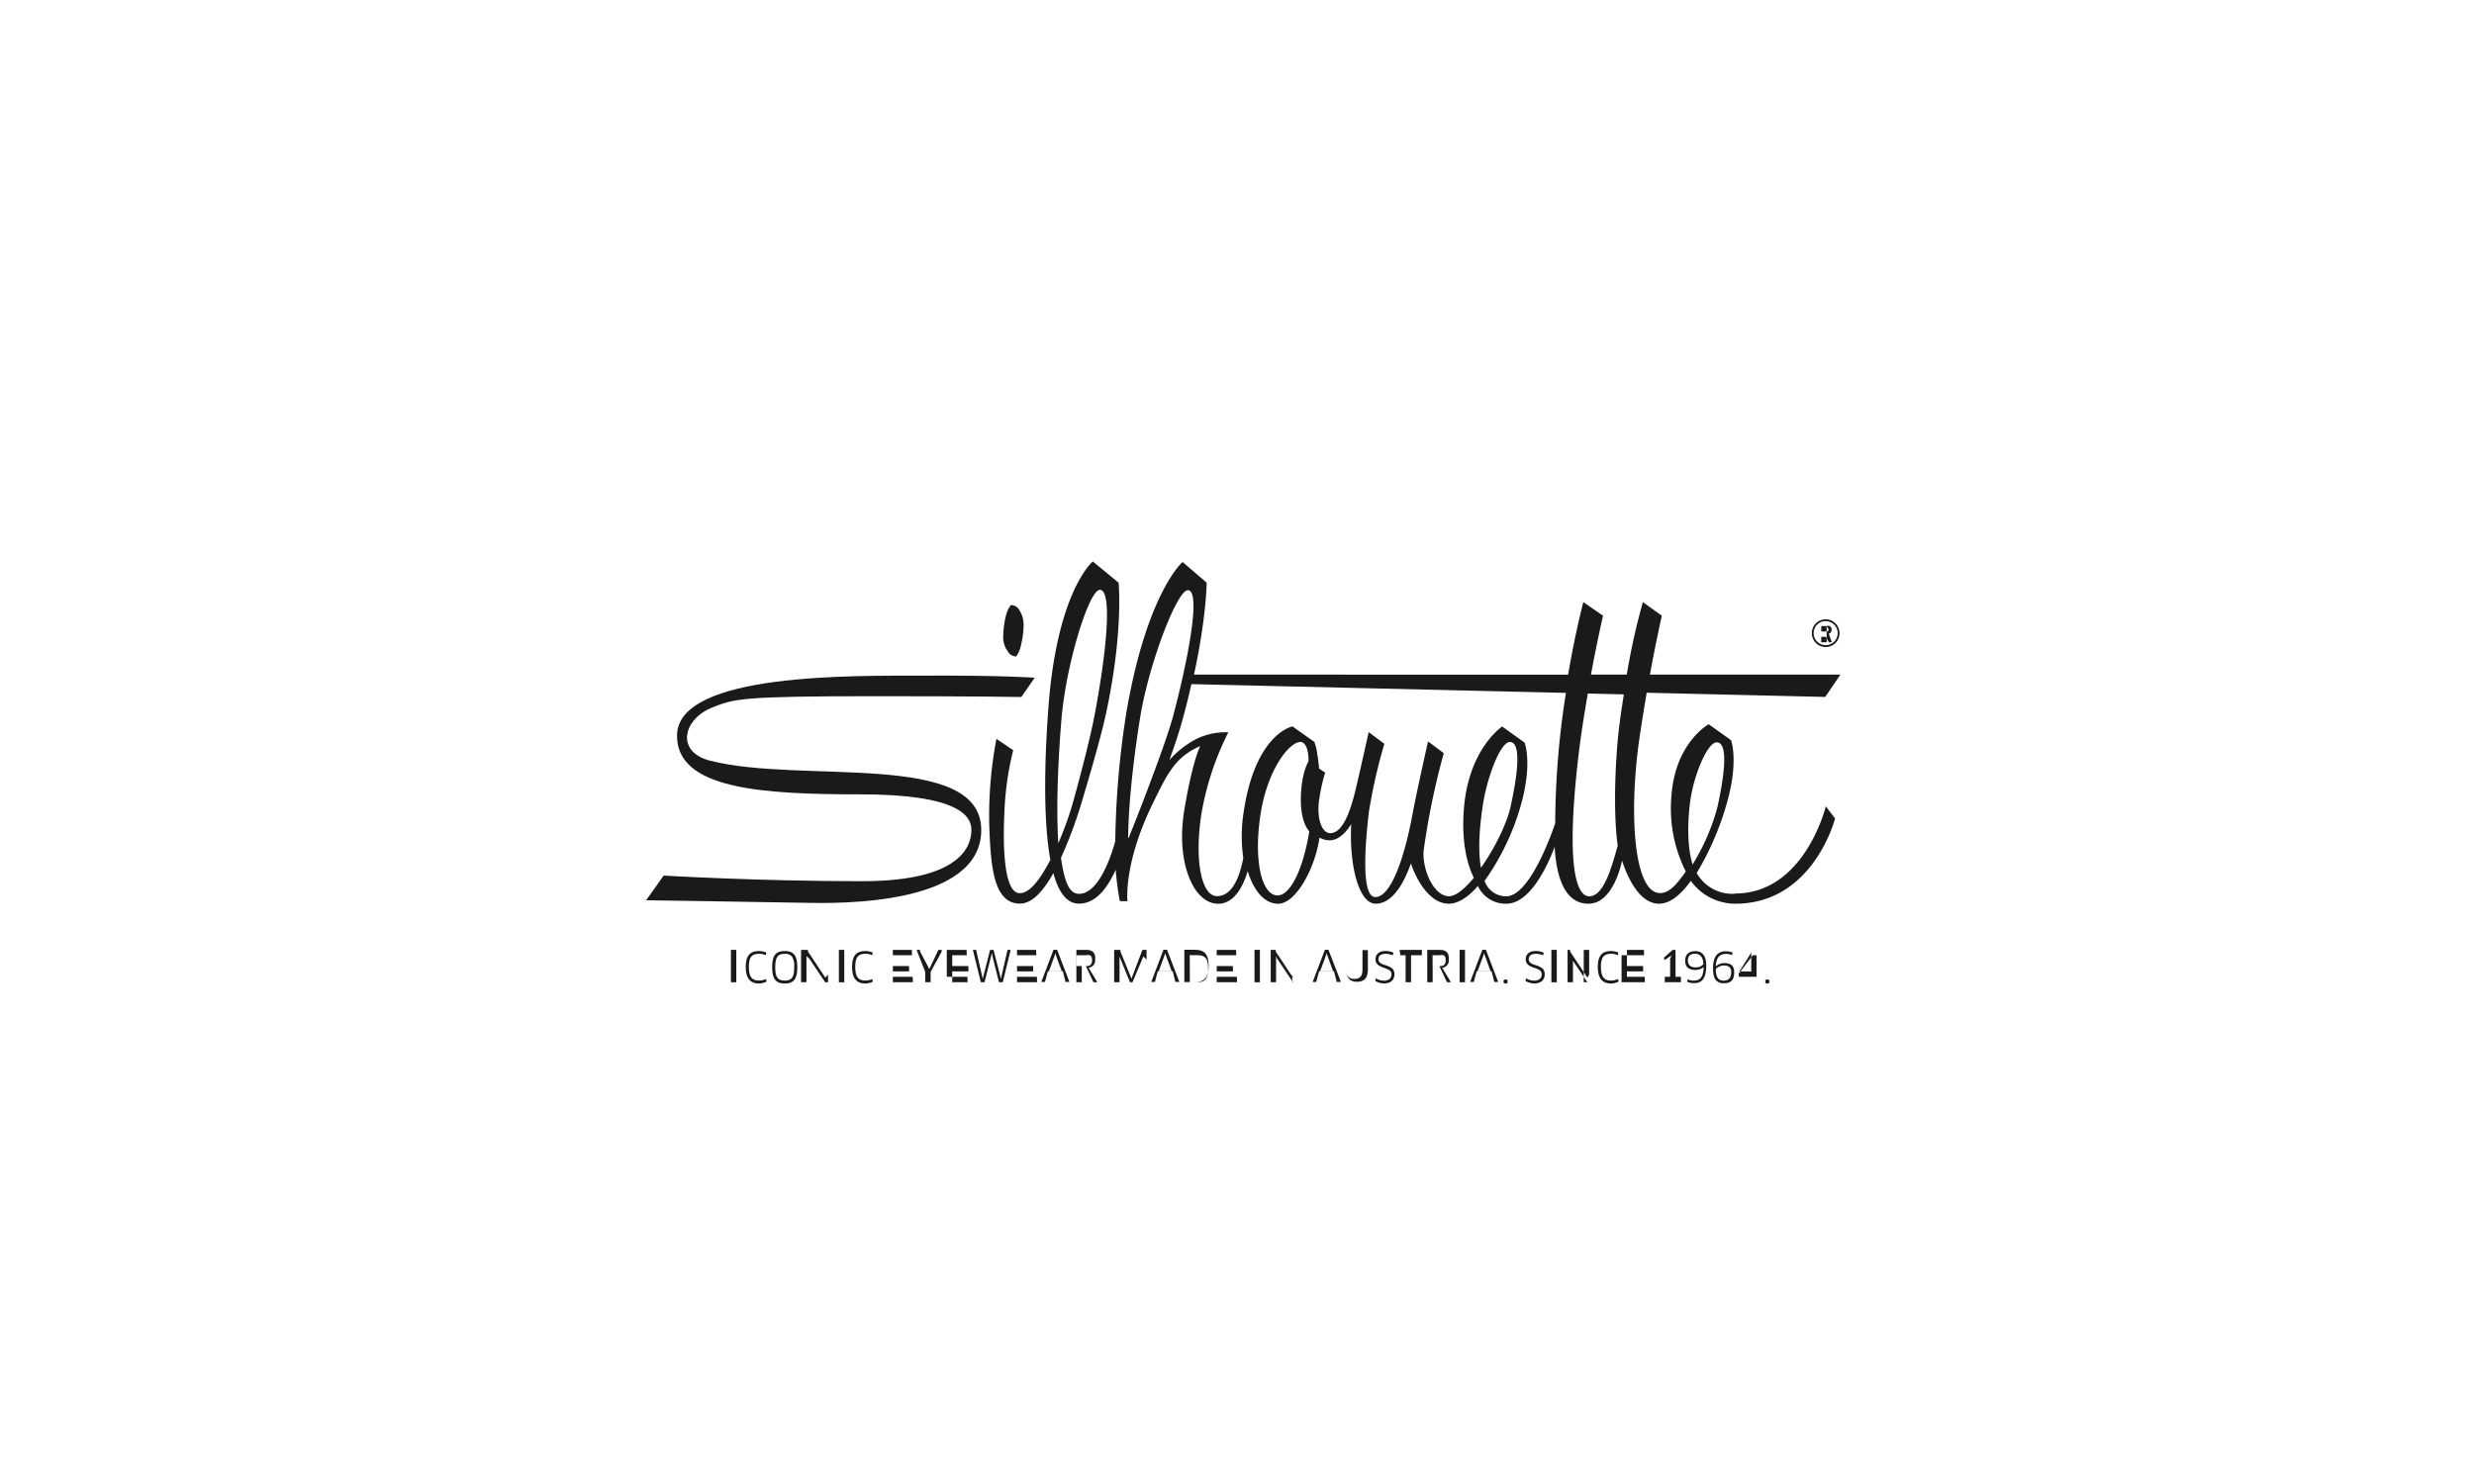 <svg id="Livello_2" data-name="Livello 2" xmlns="http://www.w3.org/2000/svg" xmlns:xlink="http://www.w3.org/1999/xlink" viewBox="0 0 500 300"><defs><style>.cls-1{fill:none;}.cls-2{clip-path:url(#clip-path);}.cls-3{fill:#1a1a18;}</style><clipPath id="clip-path"><rect class="cls-1" x="119.36" y="102.56" width="264" height="105.82"/></clipPath></defs><g class="cls-2"><g class="cls-2"><path class="cls-3" d="M143.57,153.8c-7.15-1.82-5.5-8.45.39-10.78,4.48-1.77,5.73-2.28,33.1-2.28,20.81,0,29.36.16,29.36.16l2.69-3.89s-5.66-.5-22.9-.43c-13.13.06-49.14-.7-49.38,12-.21,11,17.36,12,37.06,12s22.43,4.32,22.43,7.16c0,2.21-.74,10.4-22.06,10.4S134.13,177,134.13,177l-3.55,5s25.68.37,32.32.51,35.41.56,35.41-14.72c0-16.19-36.34-9.29-54.74-14"/><path class="cls-3" d="M341.48,162.91c.58-5.79,3.55-12.84,5.47-12.84,2.43,0,1.54,6.84.12,13.19a43,43,0,0,1-5,11.5c-.81-2.7-1.14-6.39-.6-11.85m-14.65-11.8c-1,13.35.13,19.82.13,19.82-1.21,4.3-2.8,10.26-5.75,10.26s-4.69-7.56-2.11-29.05c.51-4.24,1.18-8.3,1.81-11.94l7.28.17c-.5,3.24-1.06,6.82-1.36,10.74m-12.52,15.35c-.39,1.16-5,14.73-9.89,14.73a4.55,4.55,0,0,1-4.37-3.12,49.83,49.83,0,0,0,7.13-14.62c2.7-9,.95-13.33.95-13.33l-4.53-3.25s-6.78,4.49-7.73,16.59c-.47,6,.37,10.64,2,14-1.78,2.15-3.62,3.72-5,3.72-3.23,0-5.53-5.72-5.12-9.37a151.2,151.2,0,0,1,4.05-19.55l-3.18-2.38S286.32,160,285.39,165c-1.64,8.76-4.36,16.35-7.43,16.35-3.27,0-1.73-13.51-1.3-17.26a110.51,110.51,0,0,1,3.12-13.72L276.61,148s-1.42,6.41-2.3,10.2-2.42,10.23-5.47,10.23c-1.72,0-2.91-3.12-2.14-7.37a33.79,33.79,0,0,1,1.12-4.86l-1.24-.84s0-.74-.33-2.67a11.76,11.76,0,0,0-.61-2.71l-4.43-3.13s-7.54,1.4-9.88,17.43a31.31,31.31,0,0,0-.06,9.16c-.7,3.72-2.18,7.72-5.31,7.72s-4.59-7.12-3.18-16.47a58.32,58.32,0,0,1,5.47-16.65,13.53,13.53,0,0,0-6.51,1.37,19.27,19.27,0,0,0-5.4,4.24c.95-2.68,1.9-5.39,2.73-8.45q1-3.67,1.71-6.9l75.7,1.77a171.41,171.41,0,0,0-2.17,26.36m-15,9c-.63-3.45-.33-7.93.36-12.59.87-5.75,3.56-12.84,5.47-12.84,2.43,0,1.54,6.84.12,13.19-.78,3.46-3.24,8.37-5.95,12.24m-41.09,5.59c-3.24,0-4.89-7-3.48-16.32,1.35-8.91,5.68-14.64,8.11-14.72.51,0,1.64.65,1.6,3.92-.17.33-1.52,2.63-1.55,7.74,0,2.72.51,4.94,1.66,6.39l.05.06c-1.39,8.39-4.07,12.93-6.39,12.93M228,169.41c.09-10.5,2.38-24.21,2.65-25.67,2-10.79,7.35-24.52,9.44-24.43,2.66.12.12,13.65-3,25.46-1.4,5.27-7,19.76-9,24.64m-13.4-25.68c1.18-10.82,5.53-24.59,7.62-24.49,2.67.11,1.14,13.68-1.13,25.52-1,5.28-3.43,14.21-4.29,17.32h0a68.53,68.53,0,0,1-3,8.38c-.69-10.52.63-25.27.79-26.73m136,36.94a8.22,8.22,0,0,1-7.77-4.19,58.13,58.13,0,0,0,5.93-13.57c2.69-9,1-13.28,1-13.28l-4.51-3.22s-6.72,3.67-7.52,14.36a28.43,28.43,0,0,0,2.89,15.41c-1.8,2.54-3.27,4.36-5.2,4.36-5,0-6.25-14.25-4.49-28.89.49-4,1.79-11.61,1.79-11.61l36.08.85,3.07-4.51h-38.5c1.29-7,2.41-11.91,2.41-11.91l-3.83-2.75a137.69,137.69,0,0,0-3.26,14.66h-7.23c1.31-7.12,2.44-11.91,2.44-11.91L320,121.72s-1.58,5.88-3.08,14.66H241.31c2.54-11.79,2.56-18.59,2.56-18.59L239,113.61s-7.08,6.06-11.25,29.79A178.13,178.13,0,0,0,225.4,170s-2.68,10.83-7.39,10.69c-2.12-.07-2.92-2.91-3.59-7.27a88.11,88.11,0,0,0,4.29-11.58h0c.92-3.06,3.63-12.2,4.71-17.1,3.69-16.83,2.65-26.94,2.65-26.94l-5.21-4.3s-7.29,6-9,29.87c-.35,4.84-1.42,20.41.42,30.45-1.94,3.73-4.07,6.74-6.19,6.74-3.32,0-3.39-10.15-3.11-16a61,61,0,0,1,1.79-12.9l-3.39-2.3a83.83,83.83,0,0,0-1.46,17.14c.29,8.39.78,16.17,6.21,16.17,2.55,0,4.78-2.66,6.76-6.16,1,3.7,2.6,6.07,5,6.16,3.65.12,6-3.36,7.6-6.84a54.75,54.75,0,0,0,.84,6.34h1.54s-.89-7.34,5-19.52c3-6.13,4.56-9.59,9.71-11.83,0,0-1.52,2.72-3.22,12.88-1.76,10.5,1.79,19,6.85,19,3.47,0,5.21-4.08,5.95-6.6,1.23,4,3.41,6.6,6.17,6.6,3.44,0,7.36-6.8,8.35-13.38a4,4,0,0,0,2.12.55c1.65,0,3.28-1.59,4.28-3.28-.42,8.49,1.57,16.1,4.94,16.1,4.19,0,6.44-6.3,7.14-8.13.78,2.48,3.46,8.13,7.64,8.13,1.92,0,4-1.39,5.88-3.58a6.18,6.18,0,0,0,5.78,3.58c5.6,0,9.45-10.71,9.74-11.52.32,5.75,1.87,11.52,6.82,11.52,5.18,0,6.79-8.7,6.79-8.7,1.38,4.14,3.8,8.7,7.5,8.7,2.21,0,4.4-1.83,6.41-4.62a11.06,11.06,0,0,0,9,4.62c15.77,0,20.15-17.23,20.15-17.23L369,163s-4.26,17.67-18.41,17.63"/><path class="cls-3" d="M203.56,131.44a2,2,0,0,0,1.8,1.27,5.48,5.48,0,0,0,1-2.41,16.72,16.72,0,0,0,.51-4.2,5.36,5.36,0,0,0-.76-2.59,2.05,2.05,0,0,0-1.76-1.2s-.83.62-1.29,3.25a19.94,19.94,0,0,0-.31,3.4,4.75,4.75,0,0,0,.76,2.48"/><path class="cls-3" d="M369,125.56A2.43,2.43,0,1,0,371.4,128a2.43,2.43,0,0,0-2.43-2.43m0,5.23a2.8,2.8,0,1,1,2.8-2.8,2.79,2.79,0,0,1-2.8,2.8"/><path class="cls-3" d="M368.08,127.65h1a.34.34,0,0,0,.47-.34c0-.27-.18-.43-.47-.75h-1Zm2.15,2.19h-.62l-.63-1.1h-.9v1.1h1.09v-3.28h0a.72.72,0,0,1,1,.74.81.81,0,0,1-.58.81Z"/><rect class="cls-3" x="147.72" y="192.02" width="1.09" height="6.55"/><path class="cls-3" d="M154.8,197.9l0,0a2.89,2.89,0,0,1-1.35.32c-1.26,0-2.1-.47-2.1-2.78,0-1.89.58-2.63,2.08-2.63a3.38,3.38,0,0,1,1.36.29h0l.08-.54v0h0a3.86,3.86,0,0,0-1.48-.3c-1.85,0-2.67,1-2.67,3.2s.82,3.36,2.66,3.36a3.54,3.54,0,0,0,1.53-.38h0l-.09-.5Z"/><path class="cls-3" d="M158.6,192.26c-1.82,0-2.54.91-2.54,3.27s.72,3.29,2.54,3.29,2.53-.92,2.53-3.29-.71-3.27-2.53-3.27m1.91,3.27c0,2-.48,2.7-1.9,2.7s-1.93-.68-1.93-2.7c0-2.27.68-2.7,1.92-2.7a1.66,1.66,0,0,1,1.47.56,3.57,3.57,0,0,1,.44,2.14"/><polygon class="cls-3" points="167.35 197.02 166.79 197.64 166.45 197.12 163.3 192.37 163.29 192.02 161.9 192.02 161.9 198.56 162.99 198.56 162.99 193.93 162.99 193.29 163.59 193.82 166.85 198.69 166.86 198.56 167.35 198.56 167.35 192.02 167.35 192.02 167.35 197.02"/><rect class="cls-3" x="169.54" y="192.02" width="1.09" height="6.55"/><path class="cls-3" d="M176.31,197.9l0,0a2.92,2.92,0,0,1-1.35.32c-1.27,0-2.11-.47-2.11-2.78,0-1.89.58-2.63,2.08-2.63a3.34,3.34,0,0,1,1.36.29h0l.08-.54v0h0a3.86,3.86,0,0,0-1.48-.3c-1.86,0-2.68,1-2.68,3.2s.82,3.36,2.66,3.36a3.5,3.5,0,0,0,1.53-.38h0l-.1-.5Z"/><polygon class="cls-3" points="180.45 195.29 183.72 195.29 183.72 196.38 180.45 196.38 180.45 193.11 184.33 193.11 184.3 192.38 184.3 192.02 180.45 192.02 180.45 197.47 184.45 197.47 184.48 198.16 184.48 198.56 180.45 198.56 180.45 195.29"/><polygon class="cls-3" points="188.09 195.32 187.8 195.9 187.51 195.31 185.95 192.37 185.94 192.02 185.24 192.02 186.99 196.47 186.99 198.56 188.08 198.56 188.08 196.47 190.31 192.39 190.32 192.02 189.65 192.02 188.09 195.32"/><polygon class="cls-3" points="192.45 195.29 195.72 195.29 195.72 196.38 192.45 196.38 192.45 193.11 195.39 193.11 195.36 192.38 195.36 192.02 191.35 192.02 191.35 197.47 195.51 197.47 195.54 198.16 195.54 198.56 192.45 198.56 192.45 195.29"/><polygon class="cls-3" points="202.42 197.28 202.29 197.91 202.14 197.28 200.8 192.04 200.8 192.02 200.1 192.02 198.76 197.28 198.62 197.92 198.48 197.28 197.27 192.04 197.26 192.02 196.62 192.02 198.22 198.54 198.23 198.56 198.98 198.56 200.3 193.3 200.44 192.66 200.58 193.3 201.89 198.54 201.89 198.56 202.66 198.56 204.25 192.05 204.26 192.02 203.63 192.02 202.42 197.28"/><polygon class="cls-3" points="205.54 195.29 208.81 195.29 208.81 196.38 205.54 196.38 205.54 193.11 209.44 193.11 209.41 192.38 209.41 192.02 205.54 192.02 205.54 197.47 209.56 197.47 209.59 198.16 209.59 198.56 205.54 198.56 205.54 195.29"/><path class="cls-3" d="M213.63,192h-.71l-2.47,6.51,0,0h.74l.6-2.18h3l.59,2.3v-.12h.76L213.64,192Zm-.35.7.2.61,1.09,3H212l1.1-3Z"/><path class="cls-3" d="M221.35,193.75c0-1.18-.59-1.73-1.87-1.73h-1.94v6.54h1.09v-3.27h.81l1.61,3.4v-.13h.72L220,195.63a1.46,1.46,0,0,0,1.32-1.68m-3.81-.84h1.94c.88-.21,1.26.15,1.26,1s-.39,1.26-1.31,1.18h-1.89Z"/><polygon class="cls-3" points="228.89 197.26 228.67 197.87 228.44 197.26 226.45 192.37 226.44 192.02 225.17 192.02 225.17 198.56 226.26 198.56 226.26 193.99 226.26 193.39 226.49 193.95 228.42 198.69 228.43 198.56 228.88 198.56 230.83 193.93 231.05 193.35 231.72 193.97 231.72 198.56 231.72 198.56 231.72 192.02 230.89 192.02 228.89 197.26"/><path class="cls-3" d="M235.85,192h-.71l-2.47,6.51,0,0h.74l.59-2.18h3l.59,2.3v-.12h.76L235.86,192Zm-.35.7.2.61,1.09,3h-2.6l1.1-3Z"/><path class="cls-3" d="M241.54,192h-2.18v6.54h2.15c1.92,0,2.75-1,2.75-3.3s-.8-3.24-2.76-3.24m-1.05,1.09H242c1.6,0,2.17.7,2.17,2.69,0,2.3-.82,2.76-2.16,2.76h-1.54Z"/><polygon class="cls-3" points="245.9 195.29 249.17 195.29 249.17 196.38 245.9 196.38 245.9 193.11 249.85 193.11 249.82 192.38 249.82 192.02 245.9 192.02 245.9 197.47 249.97 197.47 250 198.16 250 198.56 245.9 198.56 245.9 195.29"/><rect class="cls-3" x="253.54" y="192.02" width="1.09" height="6.55"/><polygon class="cls-3" points="261.17 197.02 261.32 197.64 260.98 197.12 257.83 192.37 257.83 192.02 256.81 192.02 256.81 198.56 257.9 198.56 257.9 193.93 257.9 193.29 258.13 193.82 261.39 198.69 261.39 198.56 261.17 198.56 261.17 192.02 261.17 192.02 261.17 197.02"/><path class="cls-3" d="M268.48,192h-.71l-2.48,6.51v0H266l.6-2.18h3l.59,2.3v-.12H271L268.48,192Zm-.36.7.2.61,1.09,3h-2.6l1.11-3Z"/><path class="cls-3" d="M275.36,196.06c0,1.25-.52,1.83-1.64,1.83s-1.64-.58-1.64-1.83v-4h0v4c0,1.6.74,2.42,2.19,2.42s2.18-.82,2.18-2.42v-4h-1.09Z"/><path class="cls-3" d="M280,195.13c-.73-.25-1.42-.49-1.42-1.21s.54-1.1,1.43-1.1a3.64,3.64,0,0,1,1.48.31l0,0,.12-.55h0a3.84,3.84,0,0,0-1.62-.33c-1.24,0-2,.63-2,1.69s.89,1.42,1.75,1.72,1.48.52,1.48,1.3-.53,1.28-1.49,1.28a3,3,0,0,1-1.67-.48l0,0-.11.55v0h0a3.45,3.45,0,0,0,1.8.49c1.32,0,2.07-.69,2.07-1.88s-1-1.52-1.82-1.81"/><polygon class="cls-3" points="287.39 192.02 282.86 192.02 282.99 192.92 282.99 193.11 284.08 193.11 284.08 198.56 285.17 198.56 285.17 193.11 287.36 193.11 287.36 192.38 287.39 192.02"/><path class="cls-3" d="M292.81,193.75c0-1.18-.6-1.73-1.87-1.73h-2.49v6.54h1.09v-3.27h1.36l1.6,3.4v-.13h.73l-1.76-2.93a1.47,1.47,0,0,0,1.33-1.68m-3.27-.84h1.4c.87-.21,1.25.15,1.25,1s-.39,1.26-1.3,1.18h-1.35Z"/><rect class="cls-3" x="294.99" y="192.02" width="1.09" height="6.55"/><path class="cls-3" d="M300.3,192h-.71l-2.48,6.51v0h.74l.59-2.18h3l.59,2.3v-.12h.76L300.3,192Zm-.36.7.21.61,1.08,3h-2.6l1.11-3Z"/><path class="cls-3" d="M304.29,198a.38.38,0,0,0-.43.42c0,.28.14.41.43.41a.37.37,0,0,0,.41-.41.37.37,0,0,0-.41-.42"/><path class="cls-3" d="M310.37,195.13c-.72-.25-1.41-.49-1.41-1.21s.53-1.1,1.42-1.1a3.64,3.64,0,0,1,1.48.31l0,0,.11-.55h0a3.84,3.84,0,0,0-1.62-.33c-1.24,0-2,.63-2,1.69s.89,1.42,1.76,1.72,1.47.52,1.47,1.3-.53,1.28-1.49,1.28a3,3,0,0,1-1.67-.48l0,0-.11.55v0h0a3.45,3.45,0,0,0,1.8.49c1.32,0,2.08-.69,2.08-1.88s-1-1.52-1.83-1.81"/><rect class="cls-3" x="313.54" y="192.02" width="1.09" height="6.55"/><polygon class="cls-3" points="321.17 197.02 320.82 197.64 320.48 197.12 317.33 192.37 317.33 192.02 316.81 192.02 316.81 198.56 317.9 198.56 317.9 193.93 317.9 193.29 317.63 193.82 320.89 198.69 320.89 198.56 320.08 198.56 320.08 192.02 321.17 192.02 321.17 197.02"/><path class="cls-3" d="M327,197.9l0,0a2.89,2.89,0,0,1-1.35.32c-1.26,0-2.1-.47-2.1-2.78,0-1.89.58-2.63,2.08-2.63a3.38,3.38,0,0,1,1.36.29h0l.08-.54v0h0a3.86,3.86,0,0,0-1.48-.3c-1.85,0-2.67,1-2.67,3.2s.82,3.36,2.66,3.36a3.54,3.54,0,0,0,1.53-.38h0l-.09-.5Z"/><polygon class="cls-3" points="327.72 195.29 332.08 195.29 332.08 196.38 327.72 196.38 327.72 193.11 332.27 193.11 332.25 192.38 332.25 192.02 328.81 192.02 328.81 197.47 332.4 197.47 332.42 198.16 332.42 198.56 327.72 198.56 327.72 195.29"/><polygon class="cls-3" points="338.63 192.02 338.06 192.02 336.31 193.57 336.3 193.58 336.37 194.08 336.37 194.12 337.83 193.13 337.54 193.78 337.54 197.47 336.45 197.47 336.45 198.56 339.72 198.56 339.72 197.47 338.63 197.47 338.63 192.02"/><path class="cls-3" d="M342.64,192.29c-1.34,0-2.06.66-2.06,1.92s.72,1.87,2.06,1.87a2.46,2.46,0,0,0,1.68-.59c-.06,1.92-.65,2.74-2,2.74a2.86,2.86,0,0,1-1.25-.26h0l-.09.5v0h0a3.22,3.22,0,0,0,1.4.28c1.7,0,2.45-1.11,2.45-3.59,0-1.89-.76-2.89-2.22-2.89m-1.49,1.9c0-.9.51-1.37,1.48-1.37s1.64.71,1.66,2.13a2,2,0,0,1-1.58.63c-1,0-1.56-.48-1.56-1.39"/><path class="cls-3" d="M348.51,194.69a2.6,2.6,0,0,0-1.74.66c.06-1.71.72-2.51,2.07-2.51a3.07,3.07,0,0,1,1.23.24h0l.07-.52v0h0a3.54,3.54,0,0,0-1.36-.25c-1.73,0-2.57,1.13-2.57,3.46,0,2.11.65,3,2.18,3s2.09-.75,2.09-2.23c0-1.26-.62-1.85-2-1.85m-.12,3.55c-1.12,0-1.56-.66-1.59-2.35a2.33,2.33,0,0,1,1.62-.71c1,0,1.49.41,1.49,1.35,0,1.13-.51,1.71-1.52,1.71"/><path class="cls-3" d="M355,193.11h-.75l-2.86,3.72h0l.05.63H355v1.09h0v-1.09h.81l0-.75v.75H355Zm-3.49,3.27.36-.53,1.73-2.75.33-.54,0,.63,0,3.19Z"/><path class="cls-3" d="M357.19,198a.38.38,0,0,0-.43.42c0,.28.14.41.43.41a.37.37,0,0,0,.41-.41.37.37,0,0,0-.41-.42"/></g></g></svg>